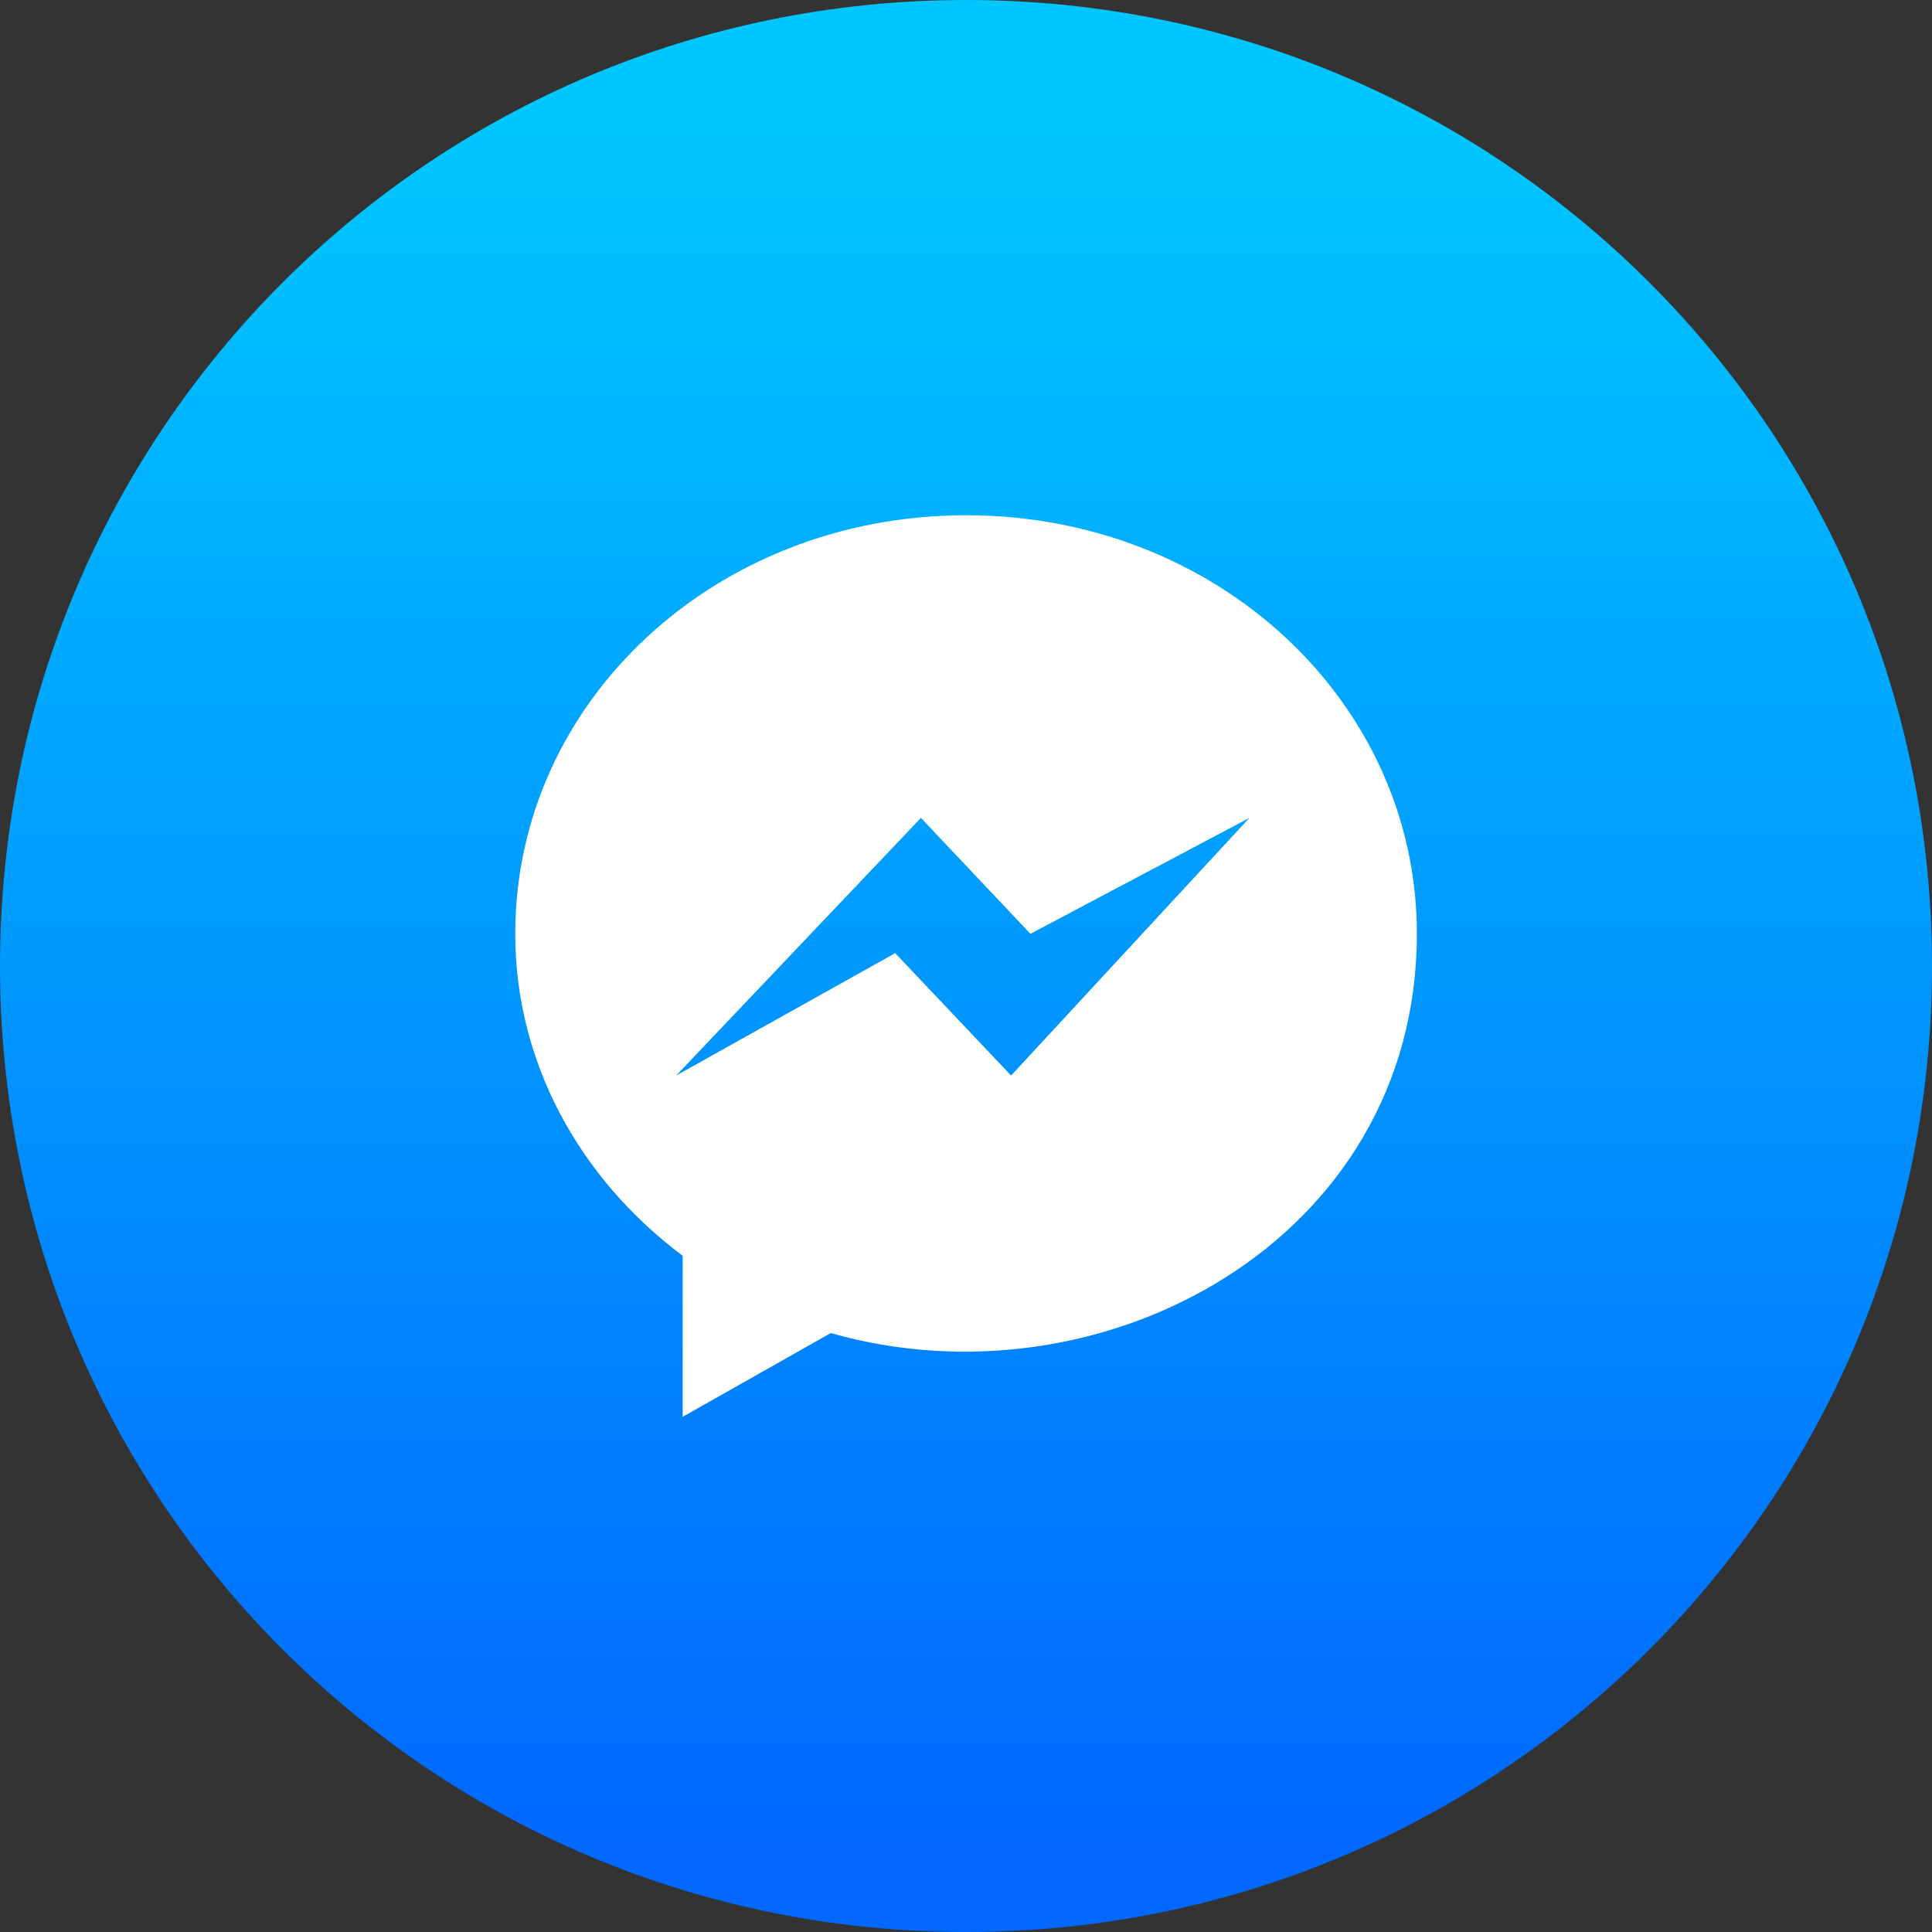 <svg fill="none" viewBox="0 0 32 32" version="1.1" xmlns="http://www.w3.org/2000/svg"><rect x="0" y="0" width="32" height="32" fill="#333333" stroke="none"/><circle cx="16" cy="16" r="15" fill="#fff"/><path fill="url(#social-icon-messenger)" d="m15.253 13.547l-4.053 4.267 3.627-2.027 1.92 2.027 3.947-4.267-3.627 1.92-1.813-1.92zm0.747-13.547c-8.853 0-16 7.147-16 16 0 8.853 7.147 16 16 16 8.853 0 16-7.147 16-16 0-8.853-7.147-16-16-16zm-2.24 22.08l-2.453 1.387v-2.667c-1.707-1.28-2.773-3.2-2.773-5.333 0-3.84 3.307-6.933 7.467-6.933s7.467 3.093 7.467 6.933c0 5.09-5.232 7.892-9.707 6.613z"/><defs><linearGradient id="social-icon-messenger" x1="16" x2="16" y1="2.163" y2="30.592" gradientUnits="userSpaceOnUse"><stop offset="0" stop-color="#00C6FF"/><stop offset="1" stop-color="#0068FF"/></linearGradient></defs></svg>